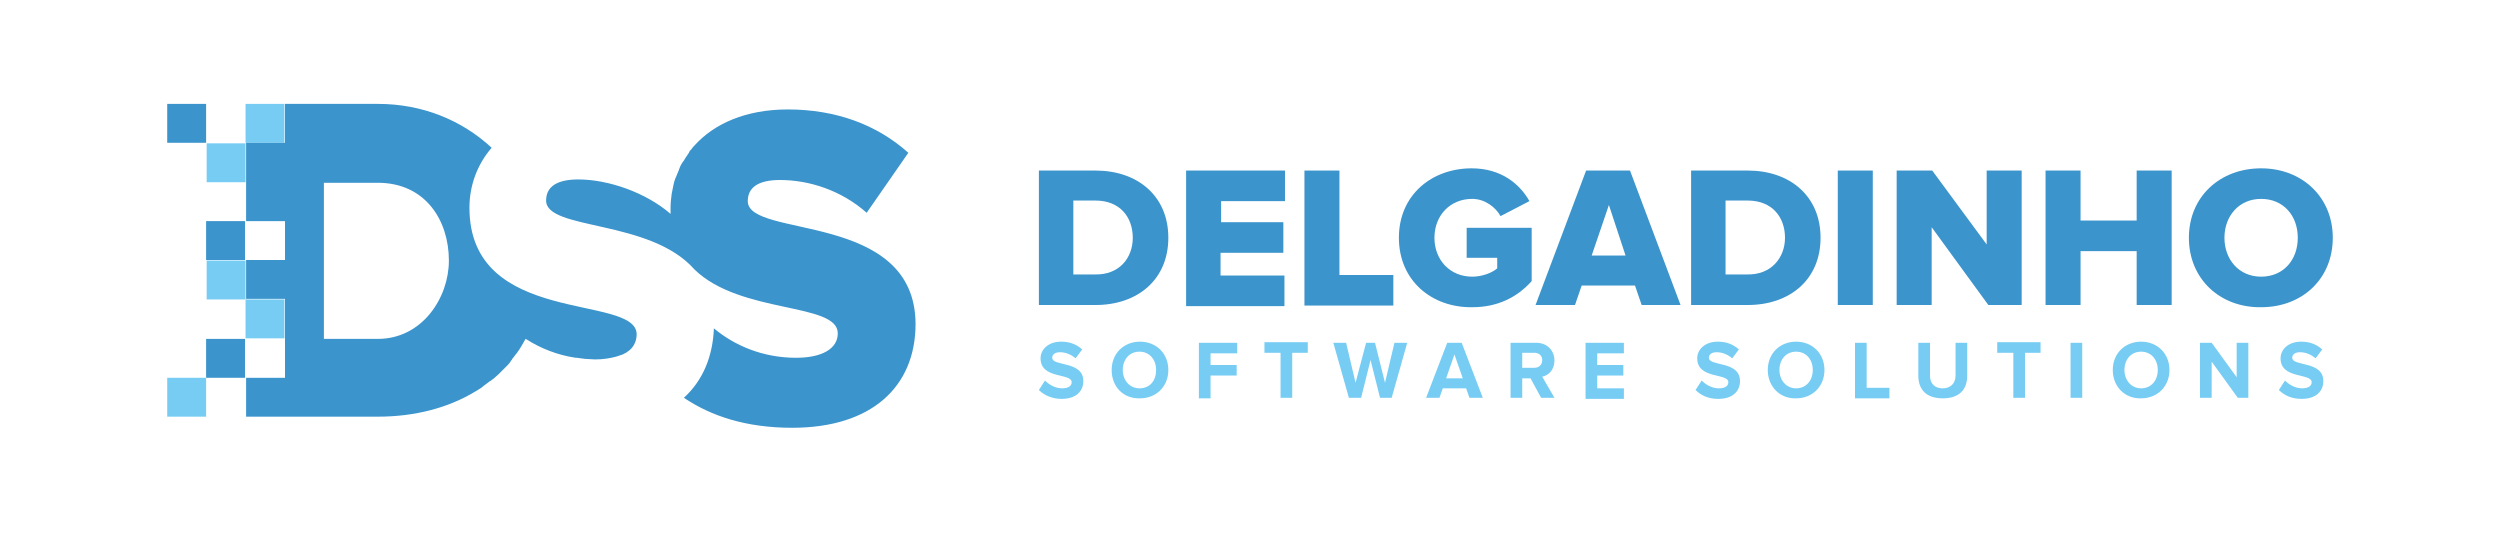 <?xml version="1.0" encoding="utf-8"?>
<!-- Generator: Adobe Illustrator 24.3.0, SVG Export Plug-In . SVG Version: 6.00 Build 0)  -->
<svg version="1.1" id="Layer_1" xmlns="http://www.w3.org/2000/svg" xmlns:xlink="http://www.w3.org/1999/xlink" x="0px" y="0px"
	 viewBox="0 0 450 96" style="enable-background:new 0 0 450 96;" xml:space="preserve">
<style type="text/css">
	.st0{fill:#76CCF3;}
	.st1{fill:#3B94CC;}
	.st2{fill:none;}
</style>
<g>
	<g>
		<g>
			<path class="st0" d="M37.1,75h-7v-7h7V75z M51.2,18.7h-7v7h7V18.7z M51.2,53.9h-7v7h7V53.9z M44.2,46.9h-7v7h7V46.9z M44.2,25.8
				h-7v7h7V25.8z"/>
			<g>
				<g>
					<g>
						<g>
							<path class="st1" d="M187,54.9V30.7h10.2c7.6,0,13.1,4.6,13.1,12.1c0,7.5-5.5,12.1-13.1,12.1H187z M203.9,42.8
								c0-3.7-2.3-6.7-6.7-6.7h-4v13.3h3.9C201.5,49.5,203.9,46.4,203.9,42.8z"/>
							<path class="st1" d="M213.5,54.9V30.7h17.8v5.5h-11.5v3.8H231v5.5h-11.3v4.1h11.5v5.5H213.5z"/>
							<path class="st1" d="M234.8,54.9V30.7h6.3v18.8h9.7v5.5H234.8z"/>
							<path class="st1" d="M251.8,42.8c0-7.7,5.9-12.5,13.1-12.5c5.4,0,8.7,2.9,10.4,5.9l-5.2,2.7c-0.9-1.6-2.8-3.1-5.1-3.1
								c-4,0-6.8,3-6.8,7c0,4,2.8,7,6.8,7c1.8,0,3.6-0.7,4.5-1.5v-1.9H264V41h11.7v9.6c-2.6,2.9-6.1,4.7-10.7,4.7
								C257.7,55.4,251.8,50.5,251.8,42.8z"/>
							<path class="st1" d="M295.5,54.9l-1.2-3.5h-9.6l-1.2,3.5h-7.1l9.1-24.2h7.9l9.1,24.2H295.5z M289.6,36.9l-3.1,9.1h6.1
								L289.6,36.9z"/>
							<path class="st1" d="M304.4,54.9V30.7h10.2c7.6,0,13.1,4.6,13.1,12.1c0,7.5-5.5,12.1-13.1,12.1H304.4z M321.3,42.8
								c0-3.7-2.3-6.7-6.7-6.7h-4v13.3h3.9C318.8,49.5,321.3,46.4,321.3,42.8z"/>
							<path class="st1" d="M330.8,54.9V30.7h6.3v24.2H330.8z"/>
							<path class="st1" d="M357.9,54.9l-10.2-14v14h-6.3V30.7h6.4l9.8,13.3V30.7h6.3v24.2H357.9z"/>
							<path class="st1" d="M384.6,54.9v-9.7h-10.1v9.7h-6.3V30.7h6.3v9h10.1v-9h6.3v24.2H384.6z"/>
							<path class="st1" d="M394,42.8c0-7.4,5.6-12.5,13-12.5c7.4,0,12.9,5.2,12.9,12.5c0,7.4-5.5,12.5-12.9,12.5
								C399.6,55.4,394,50.2,394,42.8z M413.6,42.8c0-4-2.6-7-6.6-7c-4,0-6.6,3.1-6.6,7c0,3.9,2.6,7,6.6,7
								C411,49.8,413.6,46.8,413.6,42.8z"/>
						</g>
						<path class="st0" d="M187,70.2l1.1-1.7c0.7,0.7,1.8,1.4,3.1,1.4c1.2,0,1.7-0.5,1.7-1.1c0-1.7-5.6-0.5-5.6-4.3
							c0-1.6,1.4-3,3.7-3c1.6,0,2.8,0.5,3.8,1.4l-1.2,1.6c-0.8-0.7-1.8-1.1-2.8-1.1c-0.9,0-1.4,0.4-1.4,1c0,1.6,5.6,0.5,5.6,4.2
							c0,1.8-1.3,3.2-3.9,3.2C189.3,71.8,187.9,71.1,187,70.2z M200.1,66.6c0-3,2.2-5.1,5.1-5.1c2.9,0,5.1,2.1,5.1,5.1
							c0,3-2.2,5.1-5.1,5.1C202.2,71.8,200.1,69.6,200.1,66.6z M208.1,66.6c0-1.9-1.2-3.3-3-3.3c-1.8,0-3,1.4-3,3.3
							c0,1.8,1.2,3.3,3,3.3C207,69.9,208.1,68.5,208.1,66.6z M215.8,71.6v-9.9h6.9v1.9h-4.8v2.1h4.7v1.9h-4.7v4.1H215.8z
							 M230.5,71.6v-8.1h-2.9v-1.9h7.8v1.9h-2.8v8.1H230.5z M248.4,71.6l-1.7-6.8l-1.7,6.8h-2.2l-2.8-9.9h2.3l1.7,7.2l1.9-7.2h1.6
							l1.8,7.2l1.7-7.2h2.3l-2.8,9.9H248.4z M264.5,71.6l-0.6-1.7h-4.2l-0.6,1.7h-2.4l3.8-9.9h2.6l3.8,9.9H264.5z M261.8,63.8
							l-1.5,4.3h3L261.8,63.8z M277.4,71.6l-1.9-3.5h-1.5v3.5h-2.1v-9.9h4.6c2,0,3.3,1.4,3.3,3.2c0,1.7-1.1,2.7-2.2,2.9l2.2,3.8
							H277.4z M277.6,64.8c0-0.8-0.6-1.3-1.4-1.3h-2.2v2.7h2.2C277,66.2,277.6,65.7,277.6,64.8z M285.4,71.6v-9.9h6.9v1.9h-4.8v2.1
							h4.7v1.9h-4.7v2.3h4.8v1.9H285.4z M305.2,70.2l1.1-1.7c0.7,0.7,1.8,1.4,3.1,1.4c1.2,0,1.7-0.5,1.7-1.1c0-1.7-5.6-0.5-5.6-4.3
							c0-1.6,1.4-3,3.7-3c1.6,0,2.8,0.5,3.8,1.4l-1.2,1.6c-0.8-0.7-1.8-1.1-2.8-1.1c-0.9,0-1.4,0.4-1.4,1c0,1.6,5.6,0.5,5.6,4.2
							c0,1.8-1.3,3.2-3.9,3.2C307.4,71.8,306.1,71.1,305.2,70.2z M318.2,66.6c0-3,2.2-5.1,5.1-5.1c2.9,0,5.1,2.1,5.1,5.1
							c0,3-2.2,5.1-5.1,5.1C320.4,71.8,318.2,69.6,318.2,66.6z M326.3,66.6c0-1.9-1.2-3.3-3-3.3c-1.8,0-3,1.4-3,3.3
							c0,1.8,1.2,3.3,3,3.3C325.1,69.9,326.3,68.5,326.3,66.6z M333.9,71.6v-9.9h2.1v8.1h4.1v1.9H333.9z M345.3,67.6v-5.9h2.1v5.9
							c0,1.4,0.8,2.3,2.3,2.3s2.3-1,2.3-2.3v-5.9h2.1v5.9c0,2.5-1.4,4.1-4.4,4.1S345.3,70.1,345.3,67.6z M362.4,71.6v-8.1h-2.9v-1.9
							h7.8v1.9h-2.8v8.1H362.4z M372.7,71.6v-9.9h2.1v9.9H372.7z M380.3,66.6c0-3,2.2-5.1,5.1-5.1c2.9,0,5.1,2.1,5.1,5.1
							c0,3-2.2,5.1-5.1,5.1C382.5,71.8,380.3,69.6,380.3,66.6z M388.4,66.6c0-1.9-1.2-3.3-3-3.3c-1.8,0-3,1.4-3,3.3
							c0,1.8,1.2,3.3,3,3.3C387.2,69.9,388.4,68.5,388.4,66.6z M402.8,71.6l-4.7-6.5v6.5h-2.1v-9.9h2.1l4.5,6.2v-6.2h2.1v9.9H402.8z
							 M410.2,70.2l1.1-1.7c0.7,0.7,1.8,1.4,3.1,1.4c1.2,0,1.7-0.5,1.7-1.1c0-1.7-5.6-0.5-5.6-4.3c0-1.6,1.4-3,3.7-3
							c1.6,0,2.8,0.5,3.8,1.4l-1.2,1.6c-0.8-0.7-1.8-1.1-2.8-1.1c-0.9,0-1.4,0.4-1.4,1c0,1.6,5.6,0.5,5.6,4.2c0,1.8-1.3,3.2-3.9,3.2
							C412.4,71.8,411.1,71.1,410.2,70.2z"/>
					</g>
				</g>
				<g>
					<rect x="37.1" y="61" class="st1" width="7" height="7"/>
					<rect x="30.1" y="18.7" class="st1" width="7" height="7"/>
					<rect x="37.1" y="39.8" class="st1" width="7" height="7"/>
					<path class="st1" d="M134.6,36.2c0-2.4,1.8-3.8,5.8-3.8c5.3,0,11.1,1.9,15.6,5.9l7.5-10.8c-5.7-5.1-13.1-7.8-21.7-7.8
						c-7.6,0-13.3,2.6-16.8,6.5c-0.2,0.2-0.4,0.4-0.5,0.6c-0.2,0.2-0.4,0.4-0.5,0.7c-0.1,0.2-0.3,0.4-0.4,0.6
						c-0.2,0.3-0.4,0.6-0.5,0.8c-0.1,0.1-0.2,0.3-0.3,0.4c-0.2,0.3-0.4,0.7-0.5,1c0,0.1-0.1,0.2-0.1,0.3c-0.2,0.4-0.3,0.8-0.5,1.2
						c0,0.1,0,0.1-0.1,0.2c-0.2,0.5-0.3,0.9-0.4,1.4c0,0,0,0,0,0c-0.1,0.5-0.2,1-0.3,1.5l0,0c-0.1,0.8-0.2,1.6-0.2,2.4
						c0,0.4,0,0.8,0,1.2l0,0c-4.5-3.9-11.3-6.2-16.6-6.2c-4,0-5.8,1.4-5.8,3.8c0,5.4,18.7,3.3,26.7,12.4c8.3,8.1,25.8,5.9,25.8,11.5
						c0,2.8-2.9,4.4-7.5,4.4c-6,0-11.1-2.2-14.8-5.3c-0.2,5.1-2,9.4-5.4,12.5c4.9,3.3,11.2,5.4,19.5,5.4c14.3,0,22.2-7.4,22.2-18.7
						C164.7,37.9,134.6,43,134.6,36.2z M86,70.2c0.3-0.2,0.7-0.4,1-0.7c0.1-0.1,0.3-0.2,0.4-0.3c0.3-0.2,0.6-0.5,1-0.7
						c0.1-0.1,0.2-0.2,0.4-0.3c0.3-0.3,0.6-0.5,0.9-0.8c0.1-0.1,0.2-0.2,0.3-0.3c0.3-0.3,0.6-0.6,0.9-0.9c0.1-0.1,0.2-0.2,0.3-0.3
						c0.3-0.3,0.6-0.6,0.8-1c0.1-0.1,0.2-0.2,0.2-0.3c0.3-0.3,0.5-0.7,0.8-1c0.6-0.8,1.1-1.7,1.6-2.6c0.1,0,0.1,0.1,0.2,0.1
						c0,0,0,0,0,0c2.5,1.6,5.5,2.8,8.8,3.3c0,0,0.1,0,0.2,0c0.5,0.1,1,0.1,1.5,0.2c0.6,0,1.2,0.1,1.8,0.1c1.4,0,2.7-0.2,3.8-0.5
						c0.4-0.1,0.8-0.3,1.2-0.4c0.9-0.4,1.6-1,2-1.7c0.3-0.5,0.5-1.2,0.5-1.9c0-7.4-30.1-1.3-30.1-22.8c0-4,1.4-7.8,4-10.8
						C83.1,21.6,76,18.7,68,18.7h-9.7v0h-7v7h-7v14.1h7v7h-7v7h7V68h-7v7h7h7h0H68c6.7,0,12.7-1.6,17.5-4.5
						C85.7,70.4,85.8,70.3,86,70.2z M68,61h-9.7l0-28.1H68c8.6,0,12.8,6.8,12.8,14C80.8,53.6,76,61,68,61z"/>
				</g>
			</g>
		</g>
	</g>
	<rect class="st2" width="450" height="96"/>
</g>
</svg>

